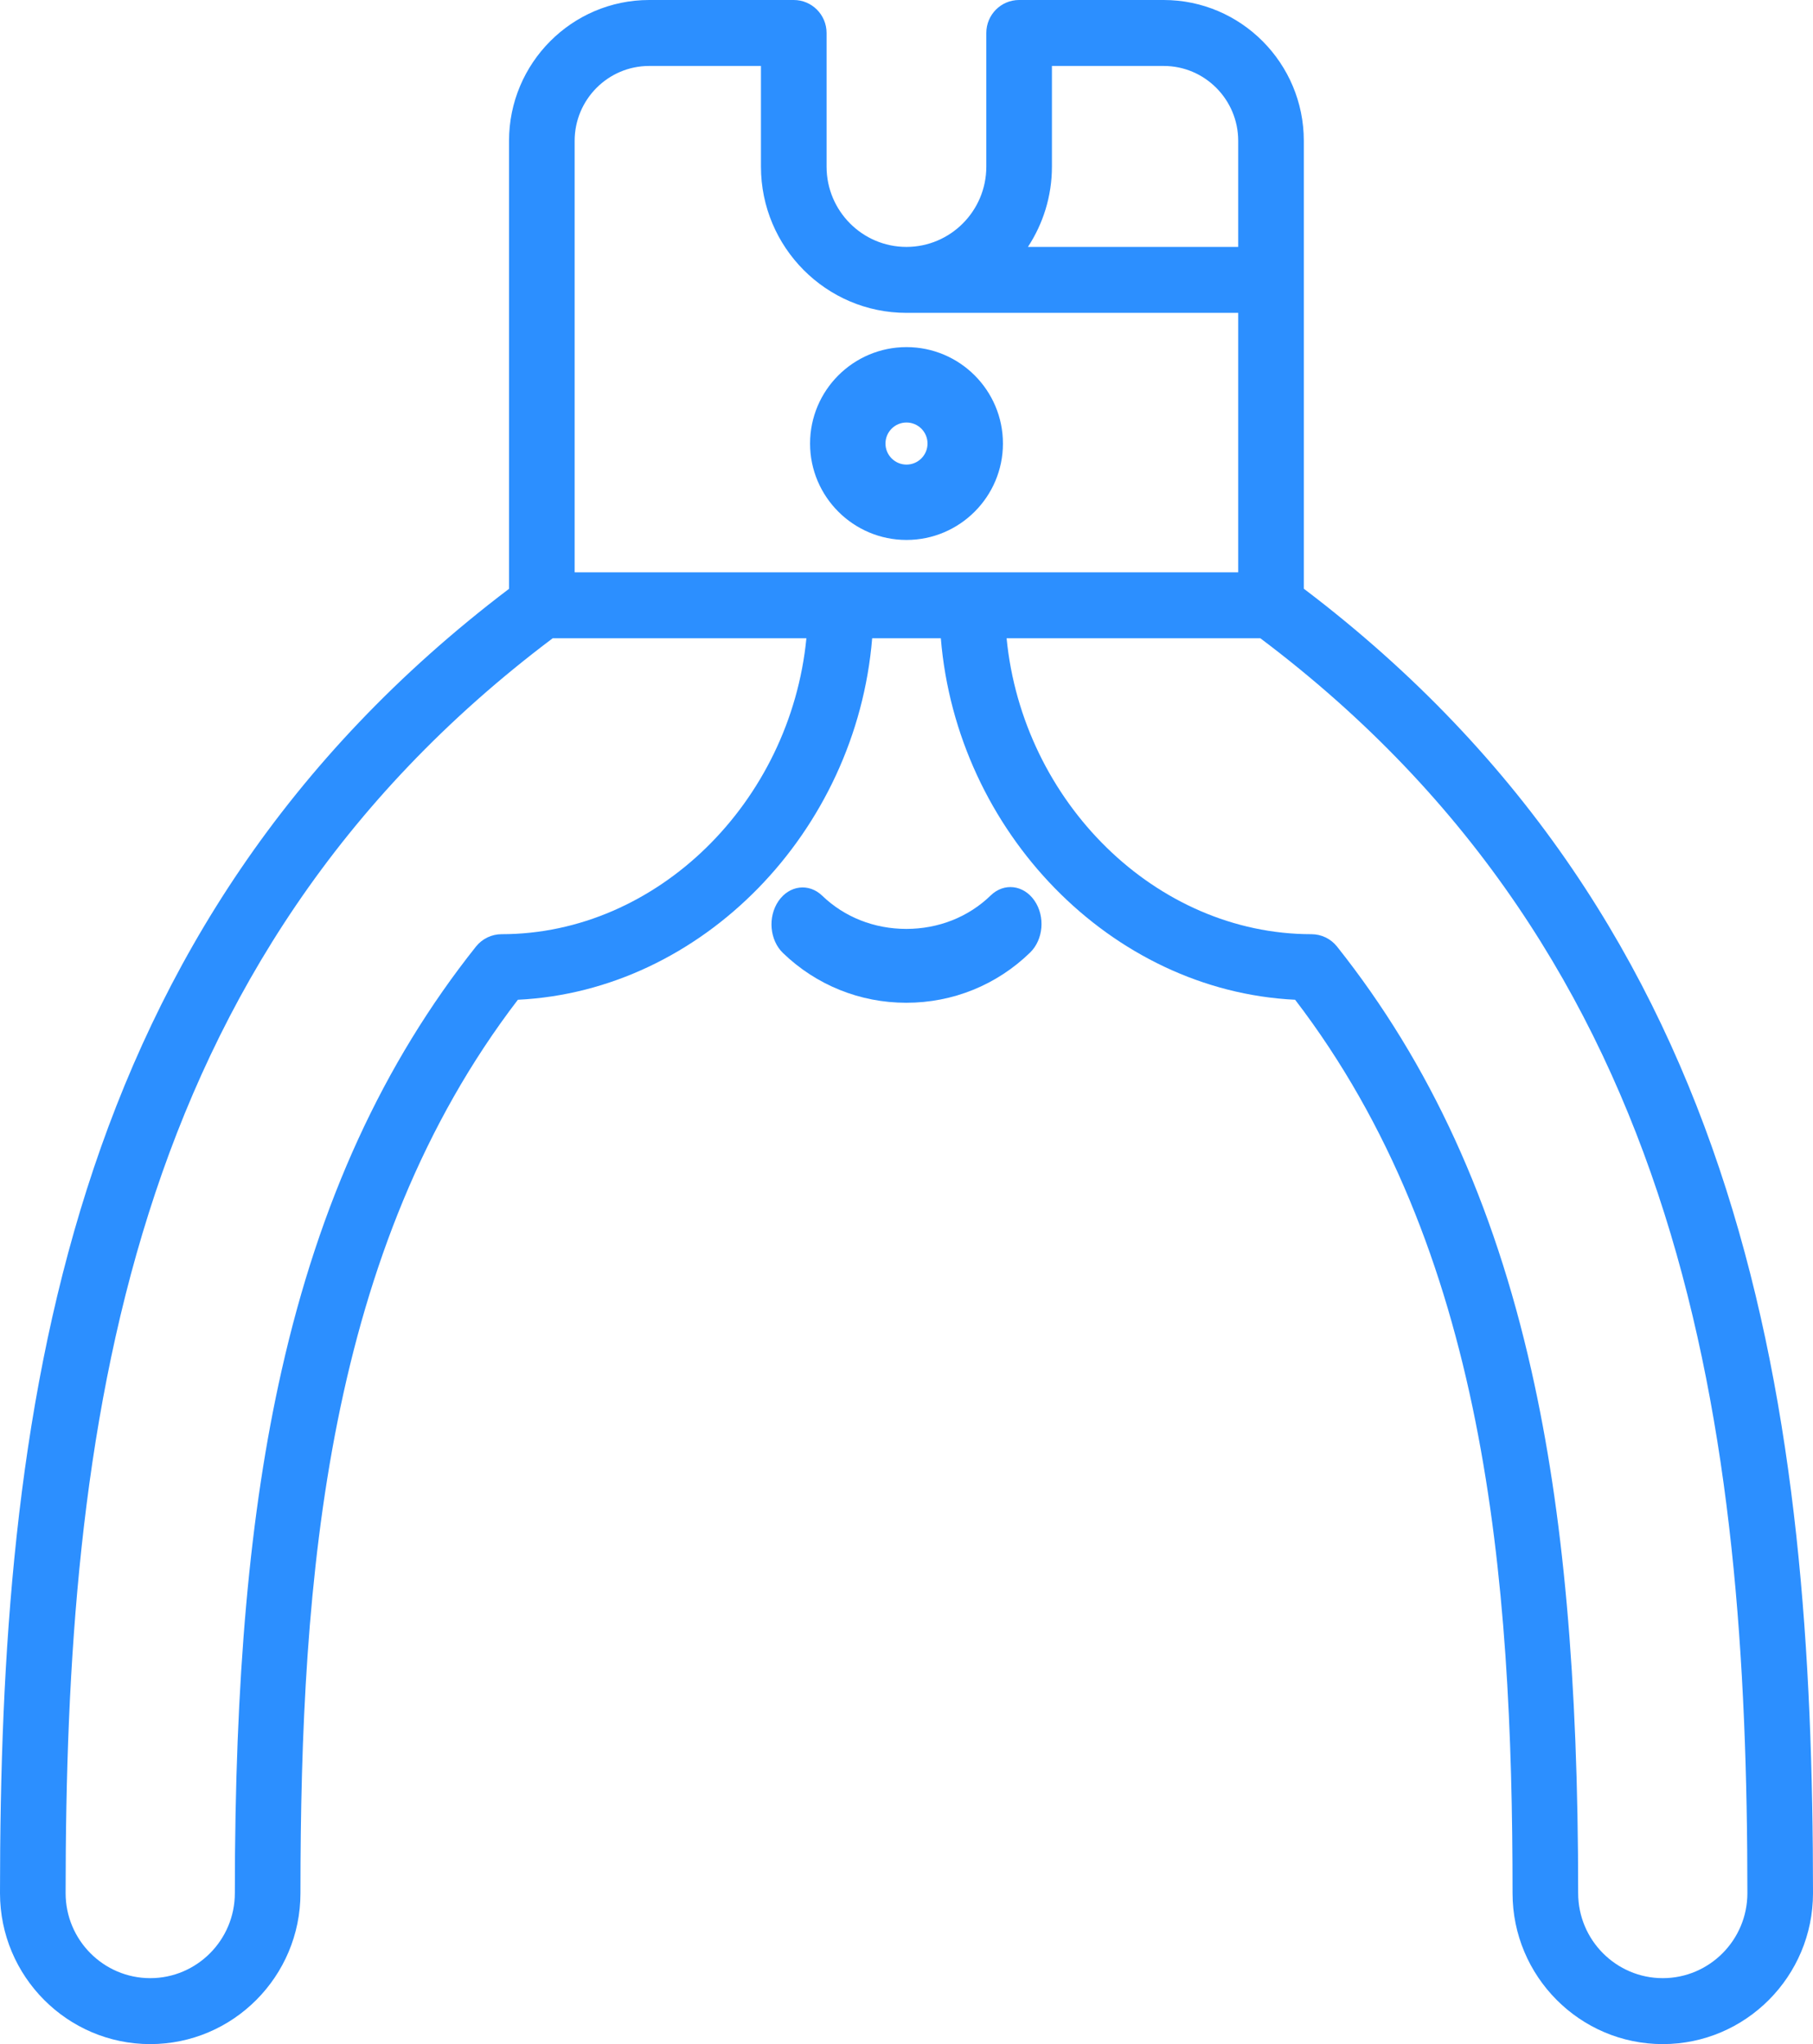 <svg width="47" height="53" viewBox="0 0 47 53" fill="none" xmlns="http://www.w3.org/2000/svg">
<path d="M33.8 15.264V3.652C33.8 1.638 32.17 0 30.167 0H26.419C25.949 0 25.569 0.383 25.569 0.855V4.321C25.569 5.469 24.64 6.402 23.498 6.402C22.356 6.402 21.428 5.469 21.428 4.321V0.855C21.428 0.383 21.047 0 20.577 0H16.829C14.826 0 13.196 1.638 13.196 3.652V15.267C1.61 24.055 0 36.707 0 49.086C0 51.244 1.747 53 3.895 53C6.042 53 7.789 51.244 7.789 49.086C7.789 40.868 8.479 32.385 13.425 25.922C18.198 25.691 22.198 21.569 22.61 16.549H24.39C24.802 21.569 28.802 25.691 33.575 25.922C38.521 32.385 39.211 40.868 39.211 49.086C39.211 51.244 40.958 53 43.105 53C45.253 53 47 51.244 47 49.086C47 36.706 45.389 24.052 33.8 15.264ZM27.27 4.321V1.71H30.167C31.232 1.71 32.099 2.581 32.099 3.652V6.402H26.648C27.04 5.804 27.27 5.089 27.27 4.321ZM14.897 3.652C14.897 2.581 15.764 1.71 16.829 1.71H19.727V4.321C19.727 6.411 21.419 8.112 23.498 8.112H32.099V14.839H25.203H21.798H14.897V3.652H14.897ZM13.003 24.222C12.744 24.222 12.5 24.341 12.338 24.544C9.93 27.574 8.282 31.172 7.298 35.544C6.472 39.21 6.088 43.513 6.088 49.086C6.088 50.301 5.104 51.29 3.895 51.29C2.685 51.29 1.701 50.301 1.701 49.086C1.701 37.113 3.236 24.893 14.328 16.549H20.905C20.491 20.788 17.041 24.222 13.003 24.222ZM43.105 51.29C41.896 51.29 40.912 50.301 40.912 49.086C40.912 43.513 40.528 39.21 39.702 35.544C38.718 31.172 37.07 27.574 34.662 24.544C34.5 24.34 34.256 24.222 33.997 24.222C29.959 24.222 26.509 20.788 26.095 16.549H32.673C43.764 24.893 45.299 37.113 45.299 49.086C45.299 50.301 44.315 51.29 43.105 51.29Z" fill="#2C8FFF"/>
<path d="M25.683 23.217C25.107 23.777 24.33 24.085 23.495 24.085C22.664 24.085 21.89 23.779 21.315 23.224C20.969 22.891 20.462 22.953 20.181 23.363C19.9 23.774 19.952 24.377 20.298 24.71C21.159 25.542 22.295 26 23.495 26C24.702 26 25.841 25.538 26.704 24.698C27.049 24.363 27.1 23.76 26.817 23.351C26.535 22.942 26.027 22.882 25.683 23.217Z" fill="#2C8FFF"/>
<path d="M23.5 14C24.878 14 26 12.879 26 11.5C26 10.121 24.879 9 23.5 9C22.121 9 21 10.121 21 11.5C21 12.879 22.122 14 23.5 14ZM23.5 10.955C23.801 10.955 24.045 11.199 24.045 11.5C24.045 11.801 23.801 12.046 23.5 12.046C23.199 12.046 22.955 11.801 22.955 11.5C22.955 11.199 23.199 10.955 23.5 10.955Z" fill="#2C8FFF"/>
</svg>
